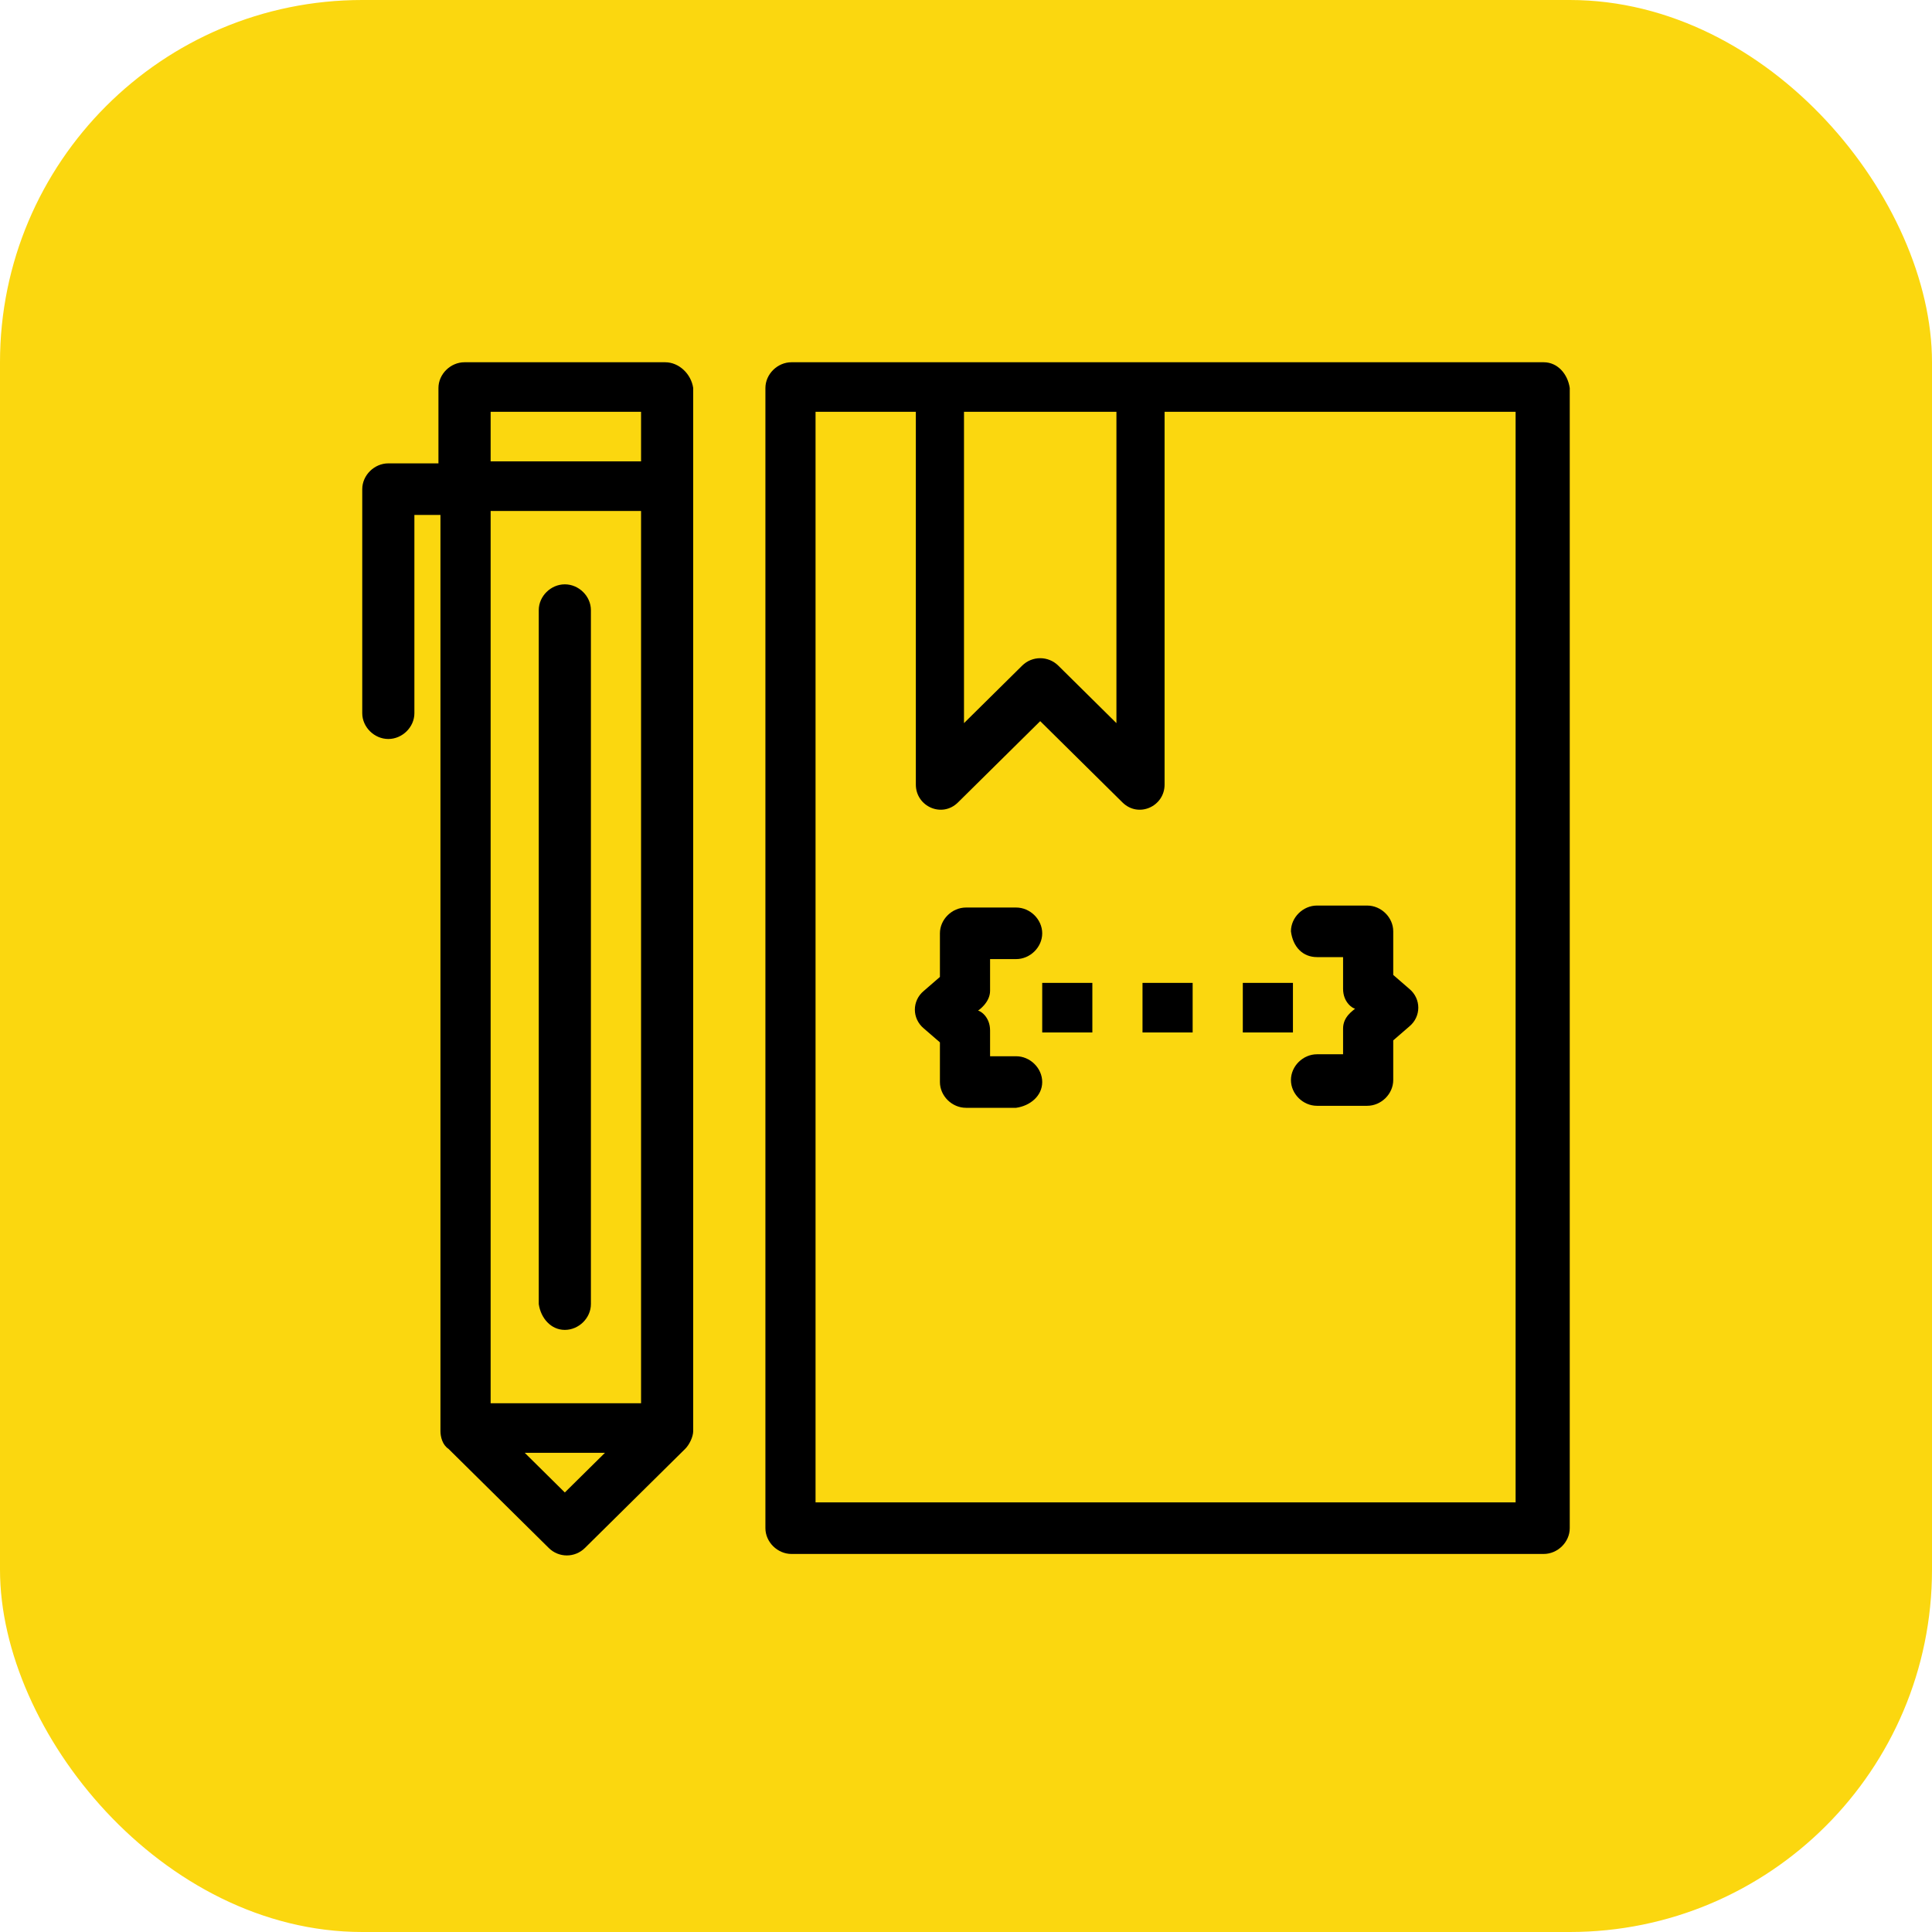 <?xml version="1.0" encoding="UTF-8"?> <svg xmlns="http://www.w3.org/2000/svg" width="80" height="80" viewBox="0 0 80 80" fill="none"><rect width="80" height="80" rx="15" fill="#FBD70F"></rect><path d="M54.535 39.632H55.614V40.945C55.614 41.52 56.03 41.766 56.113 41.766C56.03 41.848 55.614 42.095 55.614 42.587V43.655H54.535C53.953 43.655 53.455 44.147 53.455 44.722C53.455 45.297 53.953 45.789 54.535 45.789H56.611C57.193 45.789 57.691 45.297 57.691 44.722V43.08L58.355 42.505C58.853 42.095 58.853 41.356 58.355 40.945L57.691 40.37V38.564C57.691 37.989 57.193 37.497 56.611 37.497H54.535C53.953 37.497 53.455 37.989 53.455 38.564C53.538 39.221 53.953 39.632 54.535 39.632Z" fill="black"></path><path d="M43.156 44.805C43.156 44.23 42.657 43.737 42.076 43.737H40.997V42.67C40.997 42.095 40.581 41.849 40.498 41.849C40.498 41.849 40.997 41.52 40.997 41.028V39.714H42.076C42.657 39.714 43.156 39.221 43.156 38.647C43.156 38.072 42.657 37.579 42.076 37.579H40C39.418 37.579 38.92 38.072 38.92 38.647V40.453L38.256 41.028C37.758 41.438 37.758 42.177 38.256 42.588L38.92 43.162V44.805C38.92 45.379 39.418 45.872 40 45.872H42.076C42.657 45.79 43.156 45.379 43.156 44.805Z" fill="black"></path><path d="M62.841 62.211C57.11 62.211 39.585 62.211 33.77 62.211V17.052H37.923V32.488C37.923 33.392 39.004 33.884 39.668 33.227L43.073 29.861L46.479 33.227C47.143 33.884 48.223 33.392 48.223 32.488V17.052H62.758V62.211H62.841ZM46.229 17.052V29.943L43.821 27.562C43.405 27.152 42.74 27.152 42.326 27.562L39.917 29.943V17.052H46.229ZM63.92 15C36.595 15 60.183 15 32.774 15C32.193 15 31.694 15.492 31.694 16.067V63.278C31.694 63.853 32.193 64.346 32.774 64.346C40.332 64.346 56.944 64.346 63.92 64.346C64.502 64.346 65 63.853 65 63.278V16.067C64.917 15.492 64.502 15 63.92 15Z" fill="black"></path><path d="M23.388 61.8L21.728 60.158H25.05L23.388 61.8ZM26.545 21.158V58.105H20.316V21.158H26.545ZM20.316 17.052H26.545V19.105H20.316V17.052ZM27.542 15H19.235C18.654 15 18.155 15.492 18.155 16.067V19.187H16.08C15.498 19.187 15 19.68 15 20.255V29.533C15 30.107 15.498 30.6 16.08 30.6C16.661 30.6 17.159 30.107 17.159 29.533V21.322H18.238V59.255C18.238 59.501 18.322 59.83 18.571 59.994L22.724 64.099C23.139 64.51 23.803 64.51 24.219 64.099L28.372 59.994C28.538 59.83 28.704 59.501 28.704 59.255V16.067C28.621 15.492 28.123 15 27.542 15Z" fill="black"></path><path d="M23.388 55.068C23.97 55.068 24.468 54.575 24.468 54V25.263C24.468 24.688 23.97 24.196 23.388 24.196C22.807 24.196 22.309 24.688 22.309 25.263V54C22.392 54.575 22.807 55.068 23.388 55.068Z" fill="black"></path><path d="M43.156 40.699H45.232V42.752H43.156V40.699Z" fill="black"></path><path d="M47.309 40.699H49.385V42.752H47.309V40.699Z" fill="black"></path><path d="M51.462 40.699H53.538V42.752H51.462V40.699Z" fill="black"></path></svg> 